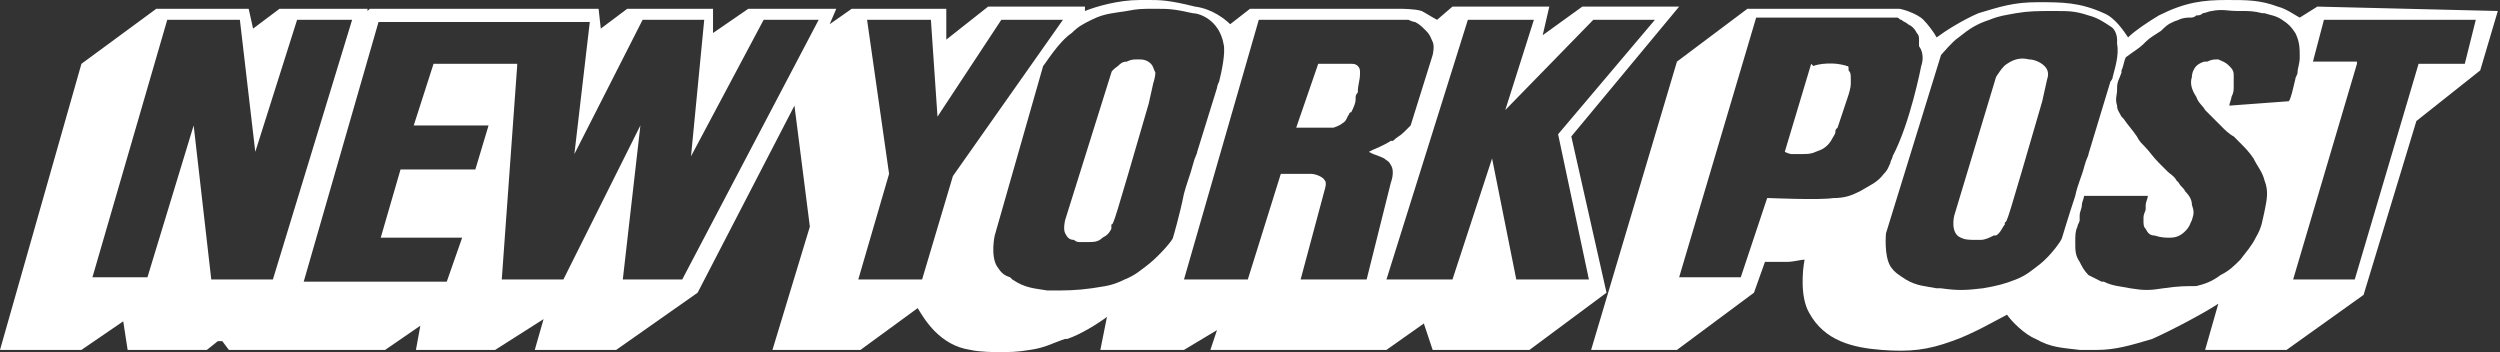 <?xml version="1.0" encoding="utf-8"?>
<!-- Generator: Adobe Illustrator 27.9.0, SVG Export Plug-In . SVG Version: 6.00 Build 0)  -->
<svg version="1.1" id="Layer_1" xmlns="http://www.w3.org/2000/svg" xmlns:xlink="http://www.w3.org/1999/xlink" x="0px" y="0px"
	 viewBox="0 0 113.6 16" style="enable-background:new 0 0 113.6 16;" xml:space="preserve">
<rect x="0" y="0" width="113.6" height="16" fill="#333333" stroke="none"/>
<style type="text/css">
	.st0{fill:#FFFFFF;}
</style>
<g>
	<g>
		<path class="st0" d="M52.3,2.9c-0.2-0.2-0.4-0.2-0.6-0.2c-0.2,0-0.3,0-0.5,0.1c-0.2,0-0.3,0.1-0.4,0.2c0,0-0.3,0.2-0.3,0.3h0
			l-2.1,6.7c0,0-0.1,0.4,0,0.6c0.1,0.2,0.2,0.3,0.4,0.3c0.1,0.1,0.2,0.1,0.3,0.1c0,0,0.1,0,0.2,0c0,0,0.1,0,0.1,0
			c0.3,0,0.5,0,0.7-0.2c0.2-0.1,0.3-0.2,0.4-0.4c0,0,0-0.1,0-0.2c0,0,0,0,0,0h0c0.1,0,0.1,0,1.7-5.5l0.2-0.9c0,0,0.1-0.3,0.1-0.5
			C52.4,3.1,52.4,3,52.3,2.9L52.3,2.9z"/>
		<path class="st0" d="M61.8,3.3c0-0.1,0-0.2-0.1-0.3c-0.1-0.1-0.2-0.1-0.3-0.1c-0.1,0-0.3,0-0.3,0h-1.2l-1,2.9h1.7l0,0
			c0,0,0.3-0.1,0.4-0.2c0.2-0.1,0.2-0.3,0.3-0.4c0,0,0-0.1,0.1-0.1c0.1-0.2,0.2-0.4,0.2-0.6l0-0.1c0-0.1,0.1-0.2,0.1-0.2
			C61.7,3.8,61.8,3.7,61.8,3.3C61.8,3.4,61.8,3.4,61.8,3.3L61.8,3.3z"/>
		<path class="st0" d="M71.4,6.2l4.9-5.9h-4.4l-1.8,1.3l0.3-1.3H66l-0.7,0.6c-0.2-0.1-0.5-0.3-0.7-0.4l0,0c-0.3-0.1-0.9-0.1-1-0.1
			h-6.8l-0.9,0.7c-0.2-0.2-0.8-0.7-1.6-0.8C53.1,0,52.7,0,52.2,0c-0.1,0-0.3,0-0.4,0c-1,0-2,0.3-2.5,0.5l0-0.2l-4.4,0L43,1.8l0-1.4
			h-4.3l-1,0.7l0.3-0.7H34l-1.6,1.1l0-1.1h-3.9l-1.2,0.9l-0.1-0.9H16.8l-0.1,0.1l0-0.1l-4,0l-1.2,0.9l-0.2-0.9H7.1L3.7,2.9L0,15.9
			h3.7l1.9-1.3l0.2,1.3h3.6l0.5-0.4l0.2,0l0.3,0.4h7.1l1.6-1.1l-0.2,1.1h3.6l2.2-1.4l-0.4,1.4h3.7l3.7-2.6l4.4-8.5l0.7,5.5l-1.7,5.6
			h4l2.6-1.9c0.3,0.5,1,1.7,2.4,1.9c0.4,0.1,1.2,0.1,1.2,0.1c0.6,0,0.9,0,1.5-0.1c0.7-0.1,1-0.3,1.6-0.5l0.1,0
			c0.6-0.2,1.4-0.7,1.8-1l-0.3,1.5h3.8l1.5-0.9l-0.3,0.9h8l1.7-1.2l0.4,1.2h4.4l3.5-2.6L71.4,6.2L71.4,6.2z M9.6,12.7L8.8,5.7
			l-2.1,6.9H4.2L7.6,0.9h3.3l0.7,6l1.9-6h2.5l-3.6,11.8L9.6,12.7z M31,12.7h-2.7l0.8-7l-3.5,7h-2.8L23.5,3l0-0.1h-3.8l-0.9,2.8h3.4
			l-0.6,2h-3.4l-0.9,3.1h3.7l-0.7,2h-6.5l3.4-11.8h9.6L26.1,7l3.1-6.1h2.8l-0.6,6.2l3.3-6.2h2.5L31,12.7z M43.3,8l-1.4,4.7H39
			l1.4-4.8l-1-7h2.9l0.3,4.4l2.9-4.4h2.8L43.3,8L43.3,8z M53.3,10.8L53.3,10.8c0,0.1-0.6,0.8-1.1,1.2c-0.4,0.3-0.6,0.5-1.1,0.7
			c-0.6,0.3-0.9,0.3-1.5,0.4c-0.7,0.1-1.2,0.1-1.9,0.1l-0.1,0c-0.6-0.1-1-0.1-1.6-0.5l-0.1-0.1c-0.3-0.1-0.4-0.2-0.6-0.5
			c-0.3-0.5-0.1-1.4-0.1-1.4L47.4,3c0.1-0.1,0.7-1.1,1.3-1.5c0.3-0.3,0.5-0.4,0.9-0.6c0.6-0.3,1-0.3,1.6-0.4
			c0.5-0.1,0.7-0.1,1.2-0.1h0.1c0.6,0,0.8,0,1.7,0.2c0.3,0,1.2,0.3,1.4,1.4c0.1,0.4-0.1,1.3-0.2,1.7c-0.1,0.2-0.1,0.3-0.1,0.3
			l-0.9,2.9h0c0,0,0,0,0,0c0,0.1-0.1,0.2-0.2,0.6c-0.1,0.4-0.3,0.9-0.4,1.3C53.6,9.8,53.3,10.8,53.3,10.8L53.3,10.8z M62.1,12.7h-3
			l1.1-4.1c0,0,0.1-0.3,0-0.4c-0.1-0.2-0.5-0.3-0.6-0.3h-1.4l-1.5,4.8h-2.9l3.4-11.8h6.8c0,0,0.2,0.1,0.3,0.1
			c0.2,0.1,0.3,0.2,0.5,0.4c0.2,0.2,0.2,0.3,0.3,0.5c0.1,0.2,0,0.6,0,0.6l-1,3.2c0,0-0.2,0.2-0.3,0.3c-0.2,0.2-0.3,0.2-0.5,0.4
			l-0.1,0c-0.3,0.2-0.8,0.4-0.8,0.4l-0.2,0.1l0.2,0.1c0,0,0.3,0.1,0.5,0.2l0,0c0.1,0.1,0.2,0.1,0.3,0.3c0.2,0.3,0,0.8,0,0.8
			L62.1,12.7L62.1,12.7z M68.9,12.7l-1.1-5.5l-1.8,5.5H63l3.7-11.8h3L68.4,5l4-4.1h2.8l-4.4,5.2l1.4,6.6H68.9z"/>
		<path class="st0" d="M92.2,2.7c-0.4-0.1-0.7,0-1,0.2c-0.2,0.1-0.5,0.6-0.5,0.6l-1.9,6.3c0,0-0.2,0.8,0.3,1
			c0.2,0.1,0.4,0.1,0.7,0.1c0.1,0,0.1,0,0.2,0c0.2,0,0.4-0.1,0.6-0.2c0,0,0.1,0,0.1,0c0.2-0.1,0.3-0.4,0.4-0.5c0,0,0,0,0-0.1h0
			c0.1,0,0.1,0,1.7-5.5l0.2-0.9c0-0.1,0.2-0.4-0.1-0.7C92.7,2.8,92.4,2.7,92.2,2.7L92.2,2.7z"/>
		<path class="st0" d="M83.9,3C83.8,3,83.8,2.9,83.9,3c-0.5-0.2-1.3-0.1-1.5,0l-0.1-0.1l-1.2,4l0,0c0,0,0.2,0.1,0.3,0.1
			c0.1,0,0.2,0,0.3,0c0,0,0.1,0,0.1,0c0,0,0.1,0,0.1,0h0c0.2,0,0.4,0,0.6-0.1c0.3-0.1,0.5-0.2,0.7-0.5c0.1-0.2,0.2-0.3,0.2-0.4
			c0-0.1,0-0.1,0.1-0.2c0.2-0.6,0.5-1.5,0.5-1.5c0,0,0.1-0.3,0.1-0.5c0-0.1,0-0.1,0-0.2c0-0.2,0-0.3-0.1-0.4C84,3,84,3,83.9,3
			L83.9,3z"/>
		<path class="st0" d="M105.3,0.3l-0.8,0.5c-0.2-0.1-0.6-0.4-1-0.5C102.7,0,102.1,0,101.2,0c-1.1,0-1.9,0.1-3.1,0.7
			c-0.5,0.3-1.1,0.7-1.4,1c-0.2-0.3-0.6-0.9-1.1-1.1c-1.1-0.5-1.9-0.5-3-0.5c-1.1,0-1.7,0.2-2.7,0.5c-0.7,0.3-1.5,0.8-1.9,1.1
			c-0.1-0.2-0.4-0.6-0.6-0.8c-0.3-0.3-1-0.5-1.1-0.5h-6.9l0,0l-3.2,2.4l-3.9,13.1h3.9l3.5-2.6l0.5-1.4c0.2,0,0.7,0,1,0
			c0.3,0,0.6-0.1,0.8-0.1c-0.1,0.5-0.2,1.7,0.2,2.4c0.7,1.3,2,1.6,3.3,1.7c1.3,0.1,2.1,0,3.2-0.4c0.9-0.3,2.1-1,2.5-1.2
			c0.2,0.3,0.8,0.9,1.3,1.1c0.7,0.4,1.2,0.4,2,0.5c0.3,0,0.5,0,0.8,0c0.8,0,1.5-0.2,2.5-0.5c0.9-0.4,2.4-1.2,3-1.6l-0.6,2.1h3.7
			l3.5-2.5l2.4-7.9l2.9-2.3l0.8-2.7L105.3,0.3L105.3,0.3z M84.5,8.7C84.1,8.9,83.8,9,83.3,9c-0.6,0.1-2.9,0-2.9,0h-0.1l-1.2,3.6
			h-2.8l3.5-11.8h6.4c0.1,0,0.1,0.1,0.2,0.1c0.1,0.1,0.2,0.1,0.3,0.2c0.2,0.1,0.3,0.2,0.4,0.4c0.1,0.1,0.1,0.2,0.1,0.3
			c0,0.1,0,0.2,0,0.3C87.5,2.5,87.3,3,87.3,3c0,0-0.5,2.6-1.3,4.1c0,0.1-0.1,0.2-0.1,0.3c-0.1,0.2-0.1,0.3-0.3,0.5
			C85.3,8.3,85,8.4,84.5,8.7L84.5,8.7z M92.7,12c-0.4,0.3-0.6,0.5-1.1,0.7c-0.5,0.2-0.9,0.3-1.5,0.4c-0.8,0.1-1.2,0.1-1.9,0
			c-0.1,0-0.1,0-0.2,0c-0.5-0.1-0.9-0.1-1.4-0.4c-0.3-0.2-0.5-0.3-0.7-0.6c-0.3-0.5-0.2-1.5-0.2-1.5l2.5-8.1
			c0.1-0.1,0.5-0.6,0.8-0.8c0.5-0.4,0.8-0.6,1.4-0.8c0.5-0.2,0.7-0.2,1.2-0.3c0.6-0.1,1-0.1,1.7-0.1h0.1c0.6,0,0.9,0,1.5,0.2
			c0.4,0.1,0.7,0.3,1,0.5l0,0c0.2,0.1,0.3,0.4,0.3,0.6c0,0.1,0,0.1,0,0.2c0.1,0.5-0.1,1.1-0.2,1.5c0,0.1-0.1,0.2-0.1,0.2L94.9,7h0
			c0,0,0,0,0,0c0,0.1-0.1,0.2-0.2,0.6c-0.1,0.4-0.3,0.8-0.4,1.3c-0.3,0.9-0.6,1.9-0.6,1.9C93.7,10.9,93.2,11.6,92.7,12L92.7,12z
			 M101.3,4.8c0-0.1,0.1-0.3,0.1-0.4c0.1-0.2,0.1-0.3,0.1-0.5c0-0.1,0-0.1,0-0.1c0-0.1,0-0.2,0-0.4c0-0.2-0.1-0.3-0.2-0.4
			c-0.2-0.2-0.3-0.2-0.5-0.3c-0.2,0-0.3,0-0.5,0.1l-0.1,0c-0.1,0-0.3,0.1-0.4,0.2c-0.1,0.1-0.2,0.3-0.2,0.5c-0.1,0.3,0,0.6,0.2,0.9
			c0.1,0.3,0.3,0.4,0.4,0.6c0.1,0.1,0.1,0.1,0.2,0.2c0.2,0.2,0.4,0.4,0.6,0.6c0.1,0.1,0.3,0.3,0.5,0.4c0.1,0.1,0.2,0.2,0.3,0.3
			c0.2,0.2,0.4,0.4,0.6,0.7c0.2,0.4,0.4,0.6,0.5,1c0.2,0.5,0.1,0.9,0,1.4c-0.1,0.4-0.1,0.7-0.4,1.2c-0.2,0.4-0.4,0.6-0.7,1
			c-0.3,0.3-0.5,0.5-0.9,0.7c-0.4,0.3-0.7,0.4-1.1,0.5C99.3,13,99,13,98.3,13.1c-0.6,0.1-0.9,0.1-1.5,0C96.3,13,96,13,95.6,12.8
			l-0.1,0c-0.2-0.1-0.4-0.2-0.6-0.3c-0.2-0.2-0.3-0.4-0.4-0.6c-0.2-0.3-0.2-0.5-0.2-0.9c0-0.3,0-0.5,0.1-0.7c0-0.1,0.1-0.2,0.1-0.3
			c0-0.1,0-0.1,0-0.2c0-0.2,0.1-0.3,0.1-0.5c0-0.1,0.1-0.3,0.1-0.4h2.9c0,0.1-0.1,0.3-0.1,0.4c0,0.1,0,0.1,0,0.2
			c0,0.1-0.1,0.2-0.1,0.4v0.1c0,0.2,0,0.3,0.1,0.4c0.1,0.2,0.2,0.3,0.4,0.3c0.3,0.1,0.5,0.1,0.7,0.1c0.3,0,0.5-0.1,0.7-0.3
			c0.2-0.2,0.2-0.3,0.3-0.5c0.1-0.3,0.1-0.4,0-0.7c0-0.2-0.1-0.4-0.3-0.6l0,0c-0.1-0.2-0.2-0.2-0.3-0.4c0,0-0.1-0.1-0.1-0.1
			c-0.1-0.2-0.3-0.3-0.4-0.4c-0.1-0.1-0.2-0.2-0.4-0.4c-0.3-0.3-0.4-0.5-0.7-0.8c-0.1-0.1-0.2-0.2-0.3-0.4c-0.2-0.3-0.4-0.5-0.6-0.8
			l-0.1-0.1c-0.1-0.2-0.2-0.3-0.2-0.5c-0.1-0.3,0-0.5,0-0.7l0-0.1c0-0.3,0.1-0.4,0.2-0.7l0-0.1c0.1-0.2,0.1-0.4,0.2-0.6
			C97,2.3,97.2,2.2,97.4,2l0.1-0.1c0.2-0.2,0.4-0.3,0.7-0.5l0.1-0.1C98.5,1.1,98.7,1,99,0.9c0.2-0.1,0.4-0.1,0.5-0.1
			c0.1,0,0.2,0,0.3-0.1c0.1,0,0.2,0,0.3-0.1c0.1,0,0.3-0.1,0.4-0.1c0.5-0.1,0.7,0,1.2,0l0.2,0c0.3,0,0.5,0,0.9,0.1l0.1,0
			c0.3,0.1,0.5,0.1,0.8,0.3c0.3,0.2,0.4,0.3,0.6,0.6c0.2,0.4,0.2,0.7,0.2,1.1v0c0,0.3-0.1,0.5-0.1,0.7c0,0.1-0.1,0.2-0.1,0.3
			c-0.1,0.4-0.2,0.9-0.3,1L101.3,4.8L101.3,4.8z M112,2.9h-2.1l-2.9,9.8h-2.8l2.9-9.8l0-0.1h-2l0.5-1.9h6.9L112,2.9L112,2.9z"/>
	</g>
</g>
</svg>
